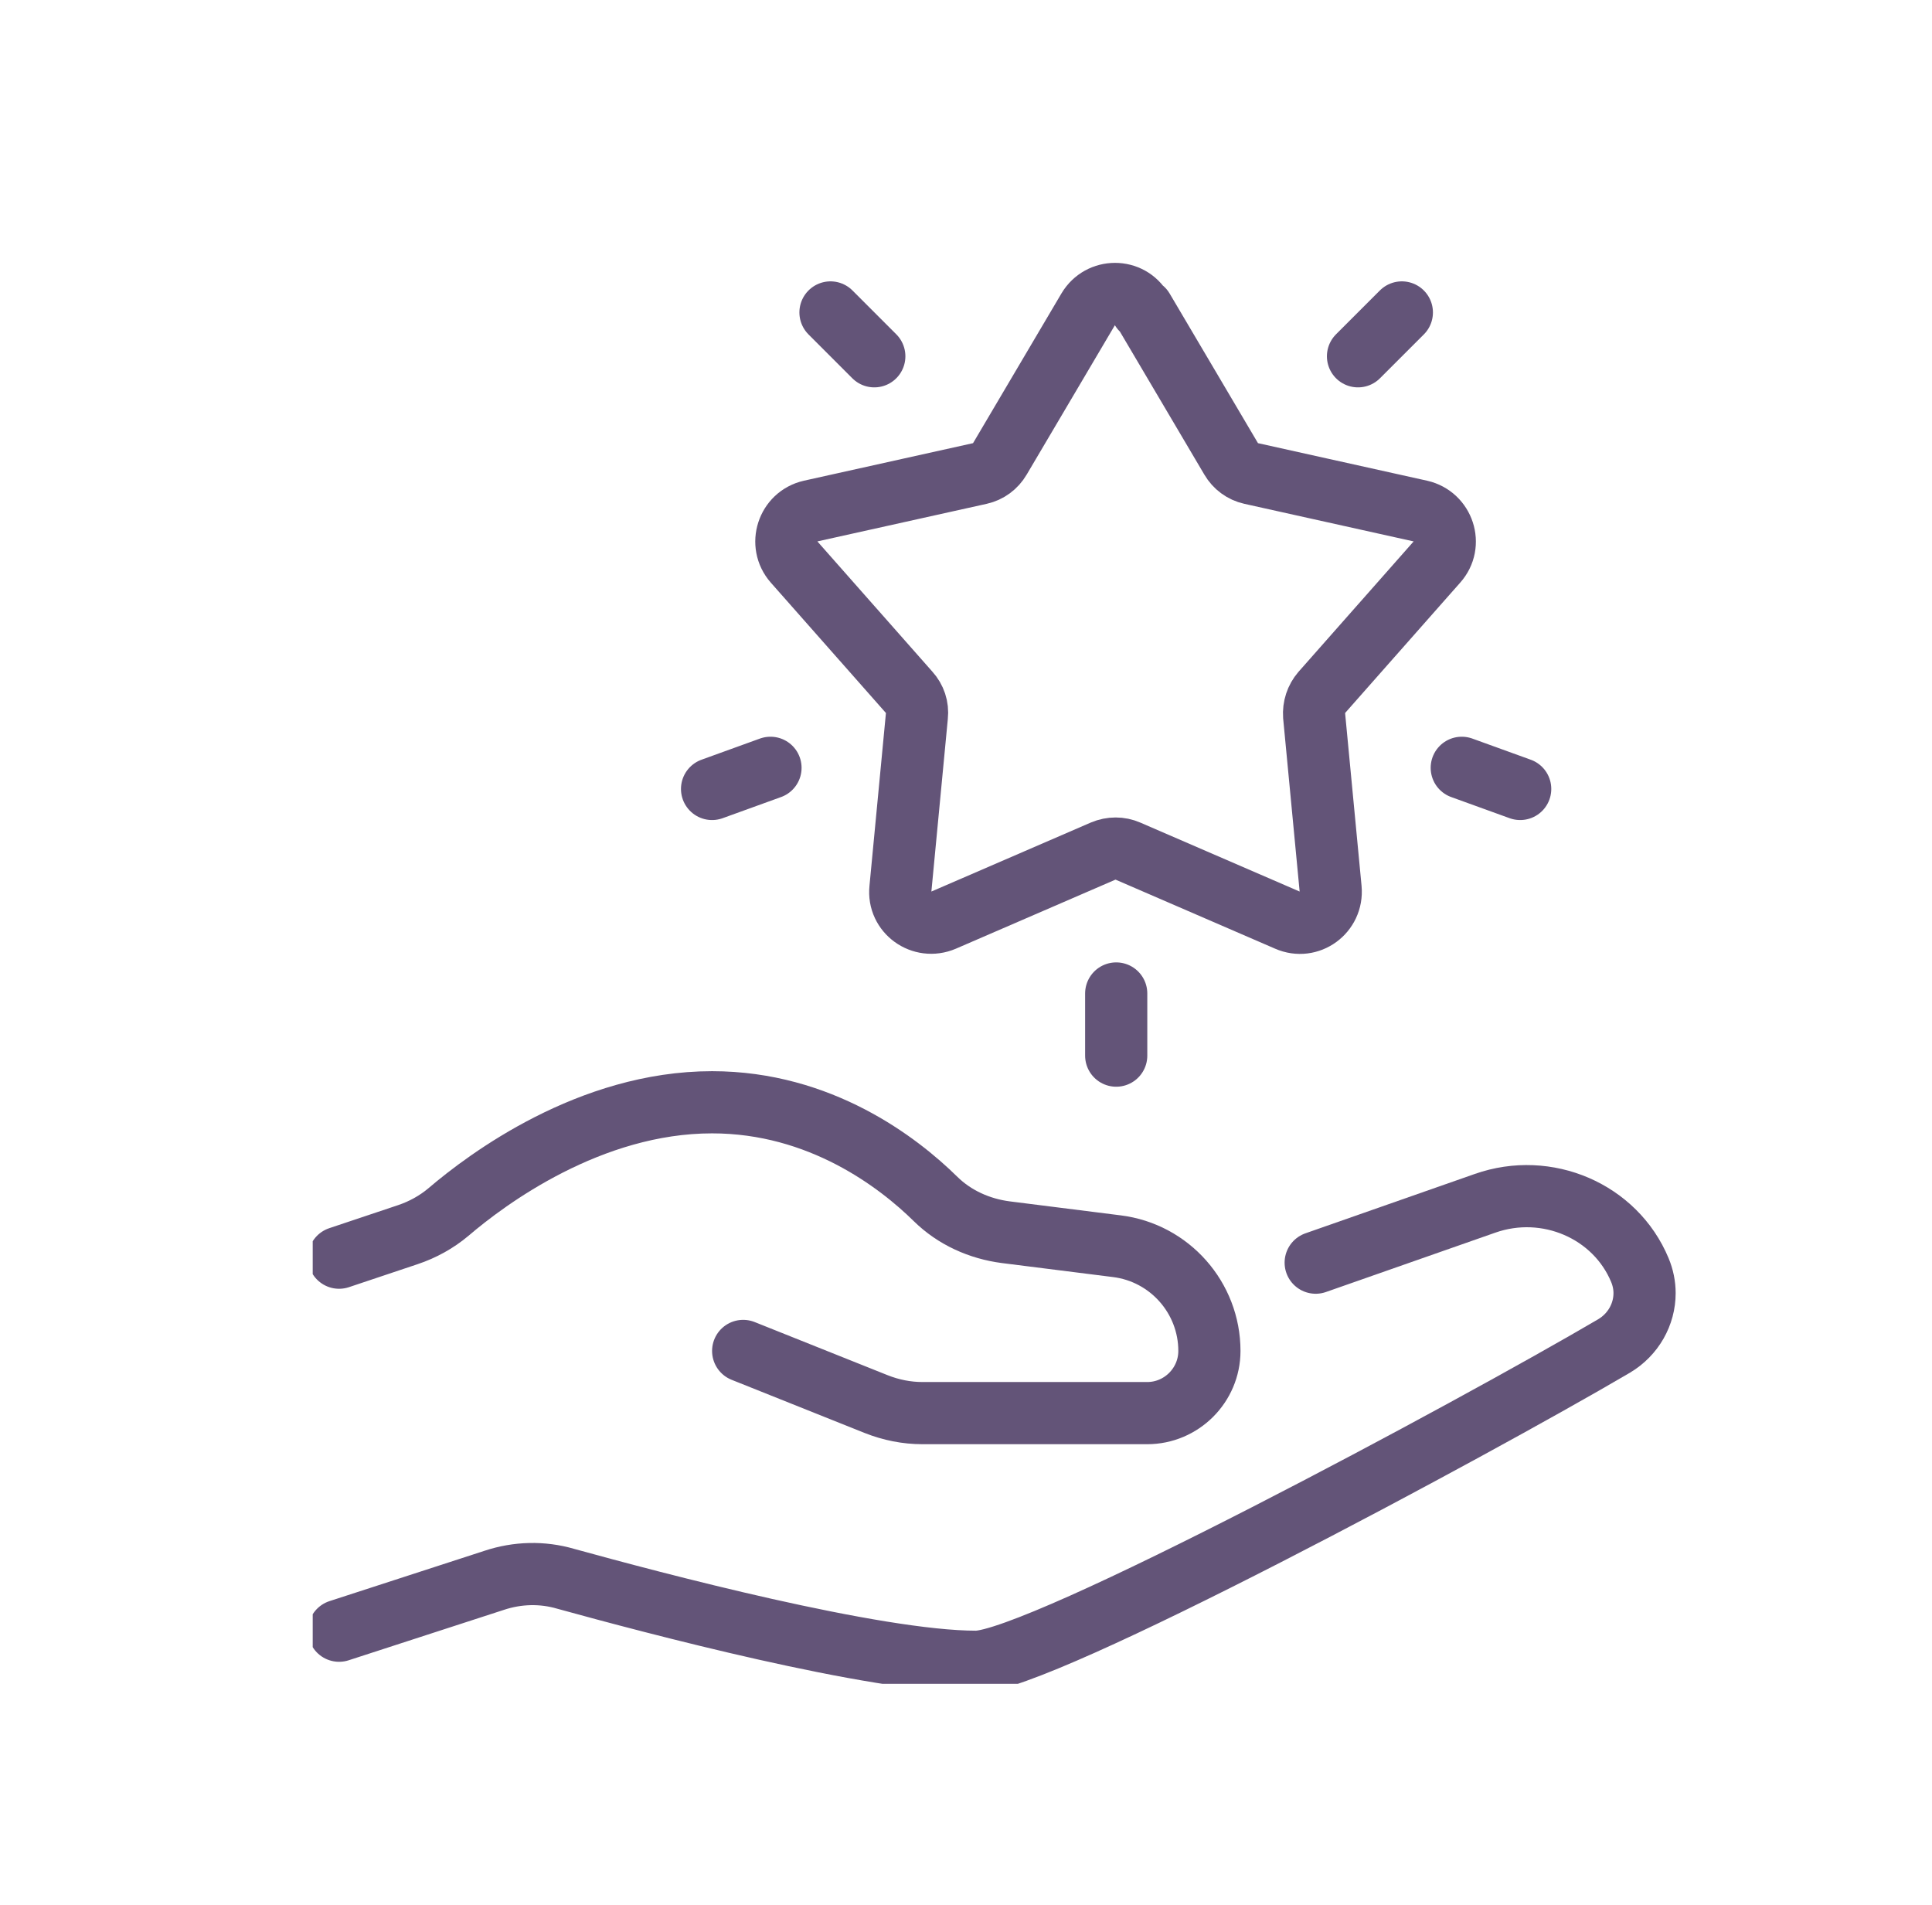 <?xml version="1.0" encoding="utf-8"?>
<svg xmlns="http://www.w3.org/2000/svg" fill="none" height="70" viewBox="0 0 71 70" width="71">
<g clip-path="url(#clip0_1669_2850)">
<path d="M12.461 46.218L14.985 45.373C15.534 45.19 16.048 44.905 16.482 44.539C17.898 43.328 21.679 40.507 26.168 40.507C30.143 40.507 33.011 42.712 34.381 44.06C35.078 44.745 35.992 45.156 36.963 45.282L41.041 45.796C42.983 46.036 44.445 47.692 44.445 49.645C44.445 50.902 43.417 51.93 42.16 51.93H33.901C33.319 51.93 32.748 51.816 32.2 51.599L27.311 49.645" stroke="#635478" stroke-linecap="round" stroke-linejoin="round" stroke-width="2.285"/>
<path d="M48.351 46.401L54.577 44.219C56.85 43.42 59.363 44.505 60.265 46.675C60.379 46.949 60.437 47.235 60.437 47.521C60.437 48.297 60.025 49.04 59.317 49.462C54.143 52.501 38.208 61.068 35.866 61.068C32.142 61.068 23.975 58.898 20.788 58.018C19.931 57.767 19.018 57.79 18.161 58.075L12.461 59.926" stroke="#635478" stroke-linecap="round" stroke-linejoin="round" stroke-width="2.285"/>
<path d="M42 11.368L45.244 16.862C45.404 17.136 45.666 17.33 45.975 17.399L52.2 18.781C53.045 18.975 53.388 20.003 52.806 20.654L48.579 25.441C48.373 25.68 48.271 25.989 48.294 26.309L48.899 32.66C48.979 33.528 48.111 34.167 47.311 33.813L41.451 31.277C41.166 31.152 40.834 31.152 40.538 31.277L34.678 33.813C33.878 34.156 32.998 33.528 33.09 32.66L33.695 26.309C33.73 25.989 33.627 25.68 33.41 25.441L29.183 20.654C28.612 20.003 28.943 18.975 29.789 18.781L36.014 17.399C36.322 17.33 36.585 17.136 36.745 16.862L39.989 11.368C40.435 10.614 41.52 10.614 41.954 11.368H42Z" stroke="#635478" stroke-linecap="round" stroke-linejoin="round" stroke-width="2.285"/>
<path d="M41.02 38.793V36.509" stroke="#635478" stroke-linecap="round" stroke-linejoin="round" stroke-width="2.285"/>
<path d="M49.906 13.093L51.517 11.482" stroke="#635478" stroke-linecap="round" stroke-linejoin="round" stroke-width="2.285"/>
<path d="M26.168 28.993L28.315 28.216" stroke="#635478" stroke-linecap="round" stroke-linejoin="round" stroke-width="2.285"/>
<path d="M53.719 28.216L55.866 28.993" stroke="#635478" stroke-linecap="round" stroke-linejoin="round" stroke-width="2.285"/>
<path d="M30.52 11.482L32.13 13.093" stroke="#635478" stroke-linecap="round" stroke-linejoin="round" stroke-width="2.285"/>
</g>
<defs>
<clipPath id="clip0_1669_2850">
<rect fill="white" height="52.545" transform="translate(11.492 9.333)" width="50.26"/>
</clipPath>
</defs>
</svg>